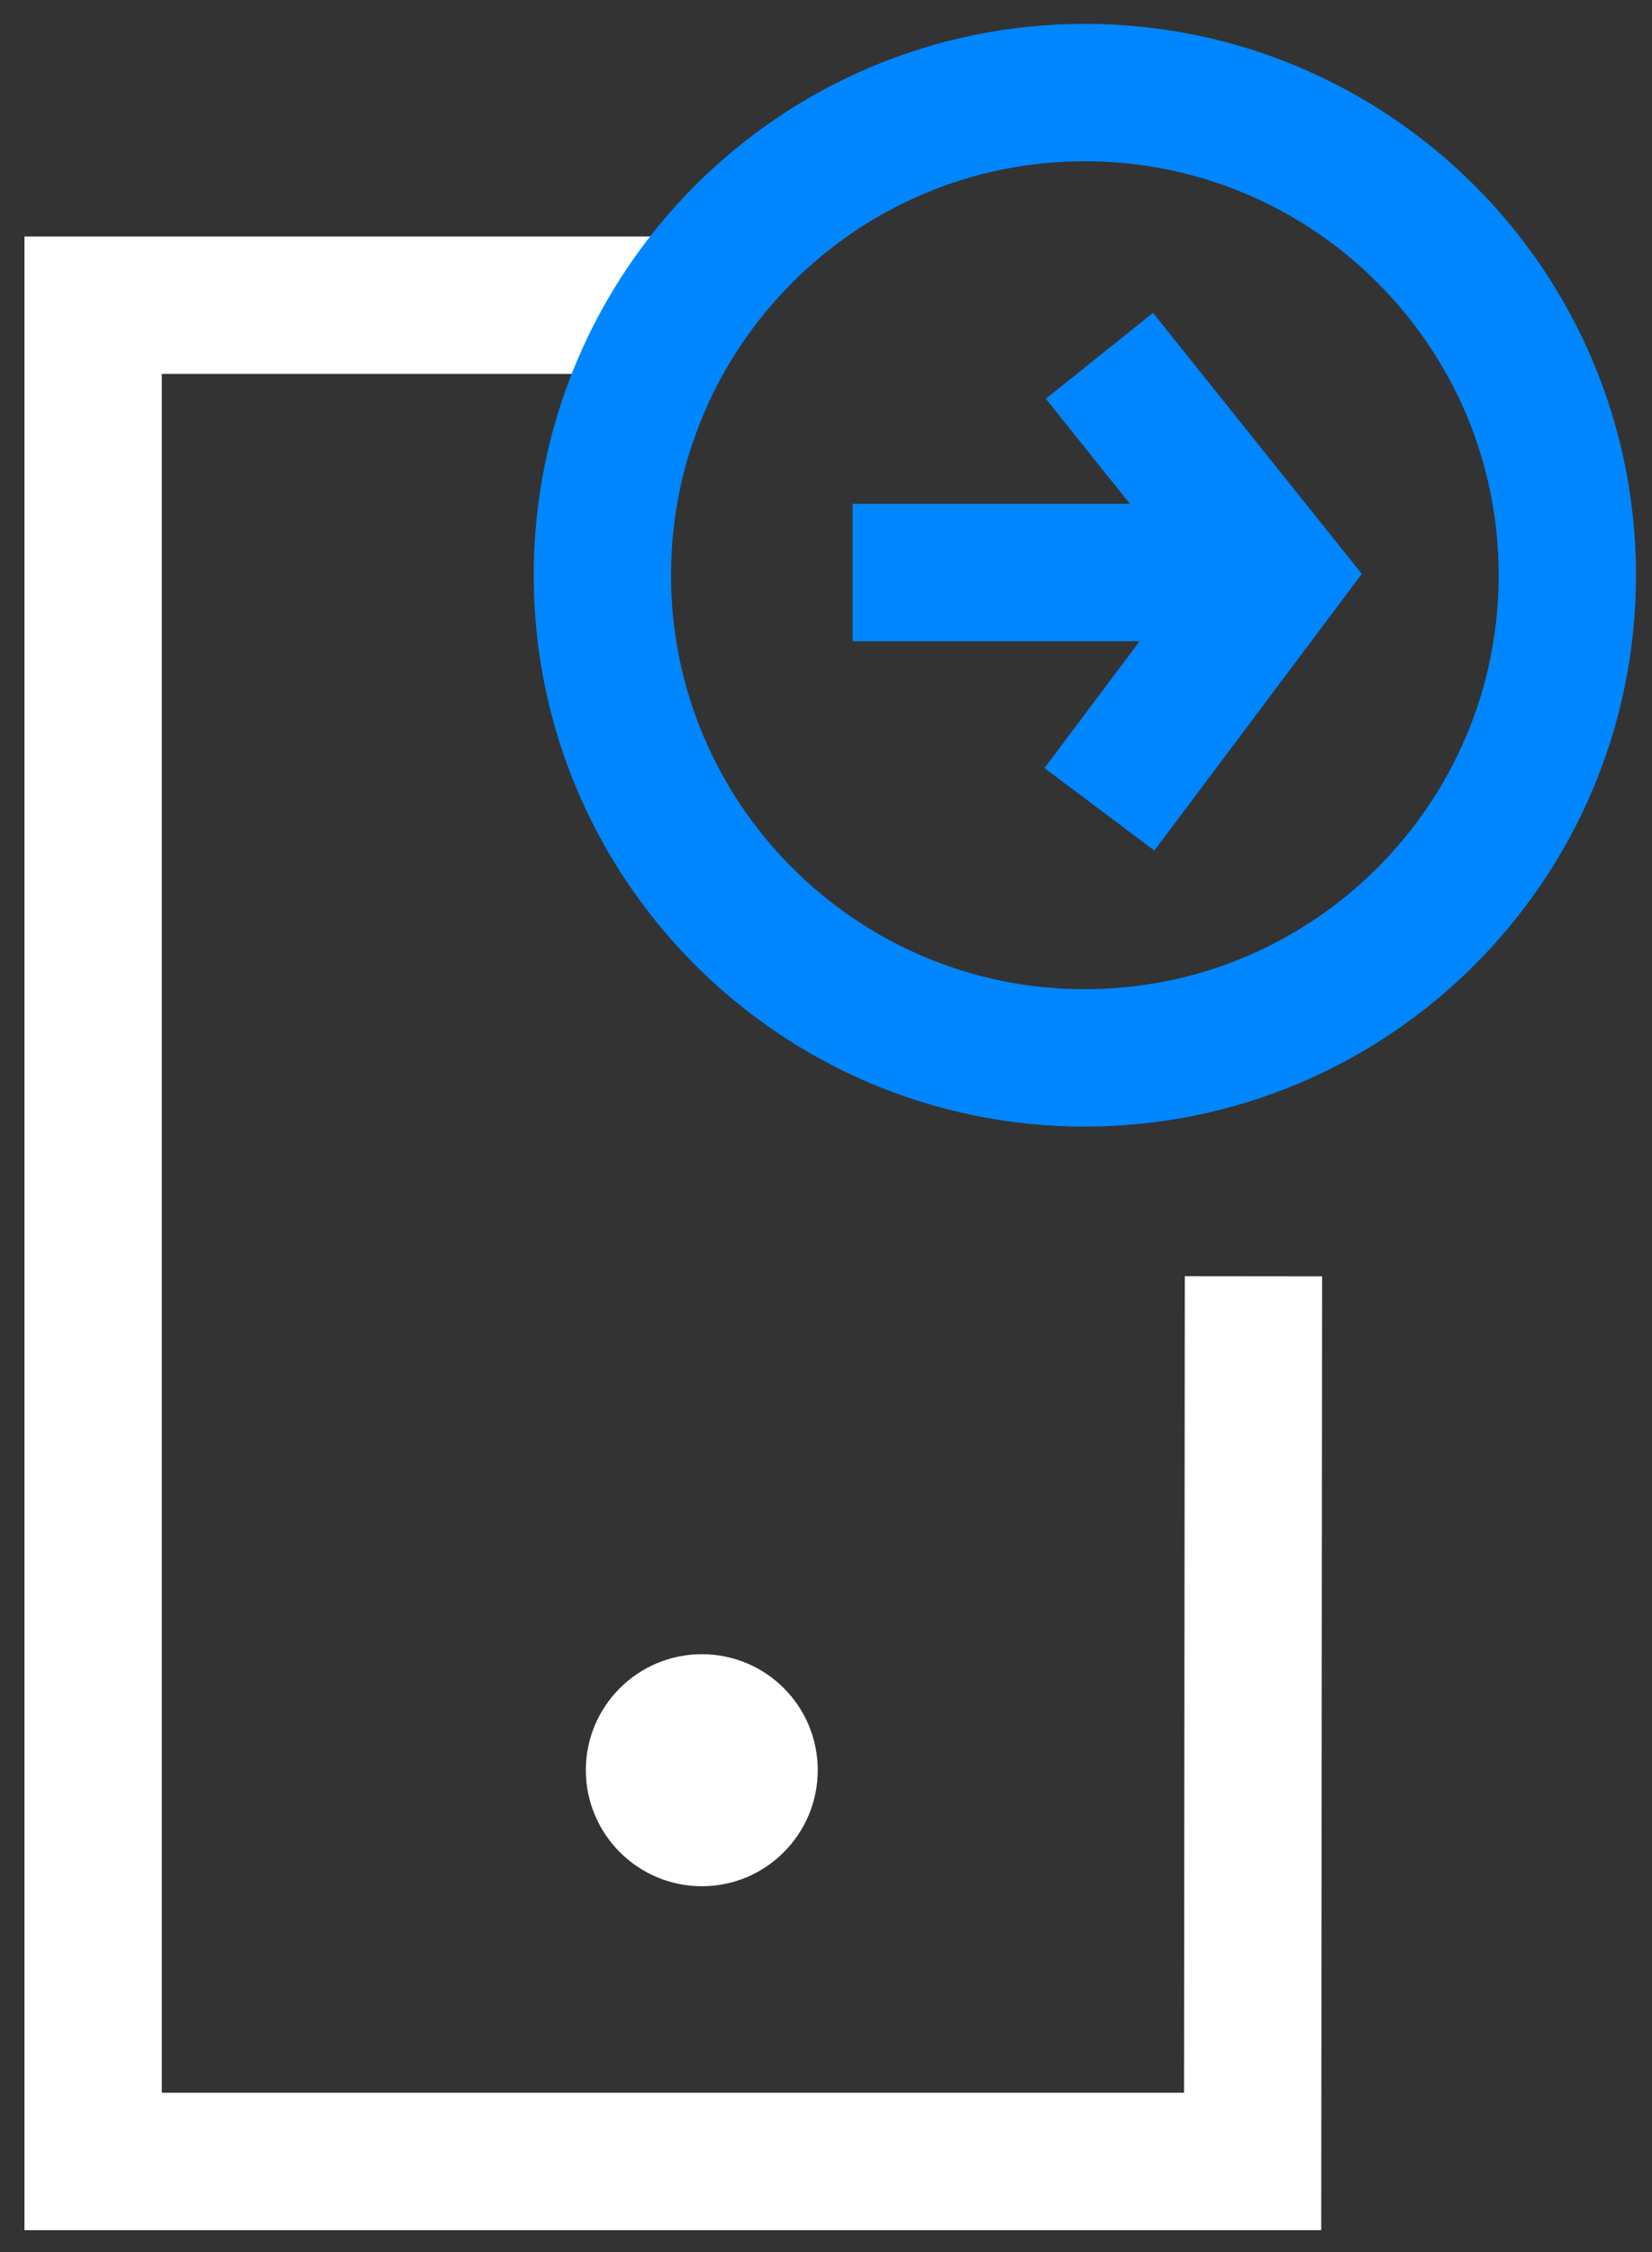 <svg xmlns="http://www.w3.org/2000/svg" width="80" height="109" viewBox="0 0 80 109">
  <rect x="0" y="0" width="80" height="109" fill="#333333" stroke="none"/>
  <g fill="none" fill-rule="evenodd" transform="translate(4.51 4.48)">
    <polyline stroke="#FFF" stroke-width="6.65" points="56.19 57.29 56.15 100.13 0 100.13 0 10.29 28.97 10.29"/>
    <path fill="#FFF" d="M35.09,81.19 C35.09,84.29 32.58,86.81 29.48,86.81 C26.38,86.81 23.86,84.29 23.86,81.19 C23.86,78.09 26.38,75.58 29.48,75.58 C32.58,75.58 35.09,78.09 35.09,81.19"/>
    <path stroke="#0086FF" stroke-width="6.65" d="M71.39,23.36 C71.39,10.47 60.92,0 48.02,0 C35.13,0 24.66,10.47 24.66,23.36 C24.66,36.25 35.13,46.72 48.02,46.72 C60.92,46.72 71.39,36.25 71.39,23.36 Z"/>
    <line x1="36.78" x2="58.01" y1="23.23" y2="23.23" stroke="#0086FF" stroke-width="6.65"/>
    <polyline stroke="#0086FF" stroke-width="6.65" points="48.73 12.74 57.23 23.36 48.73 34.69"/>
  </g>
</svg>
